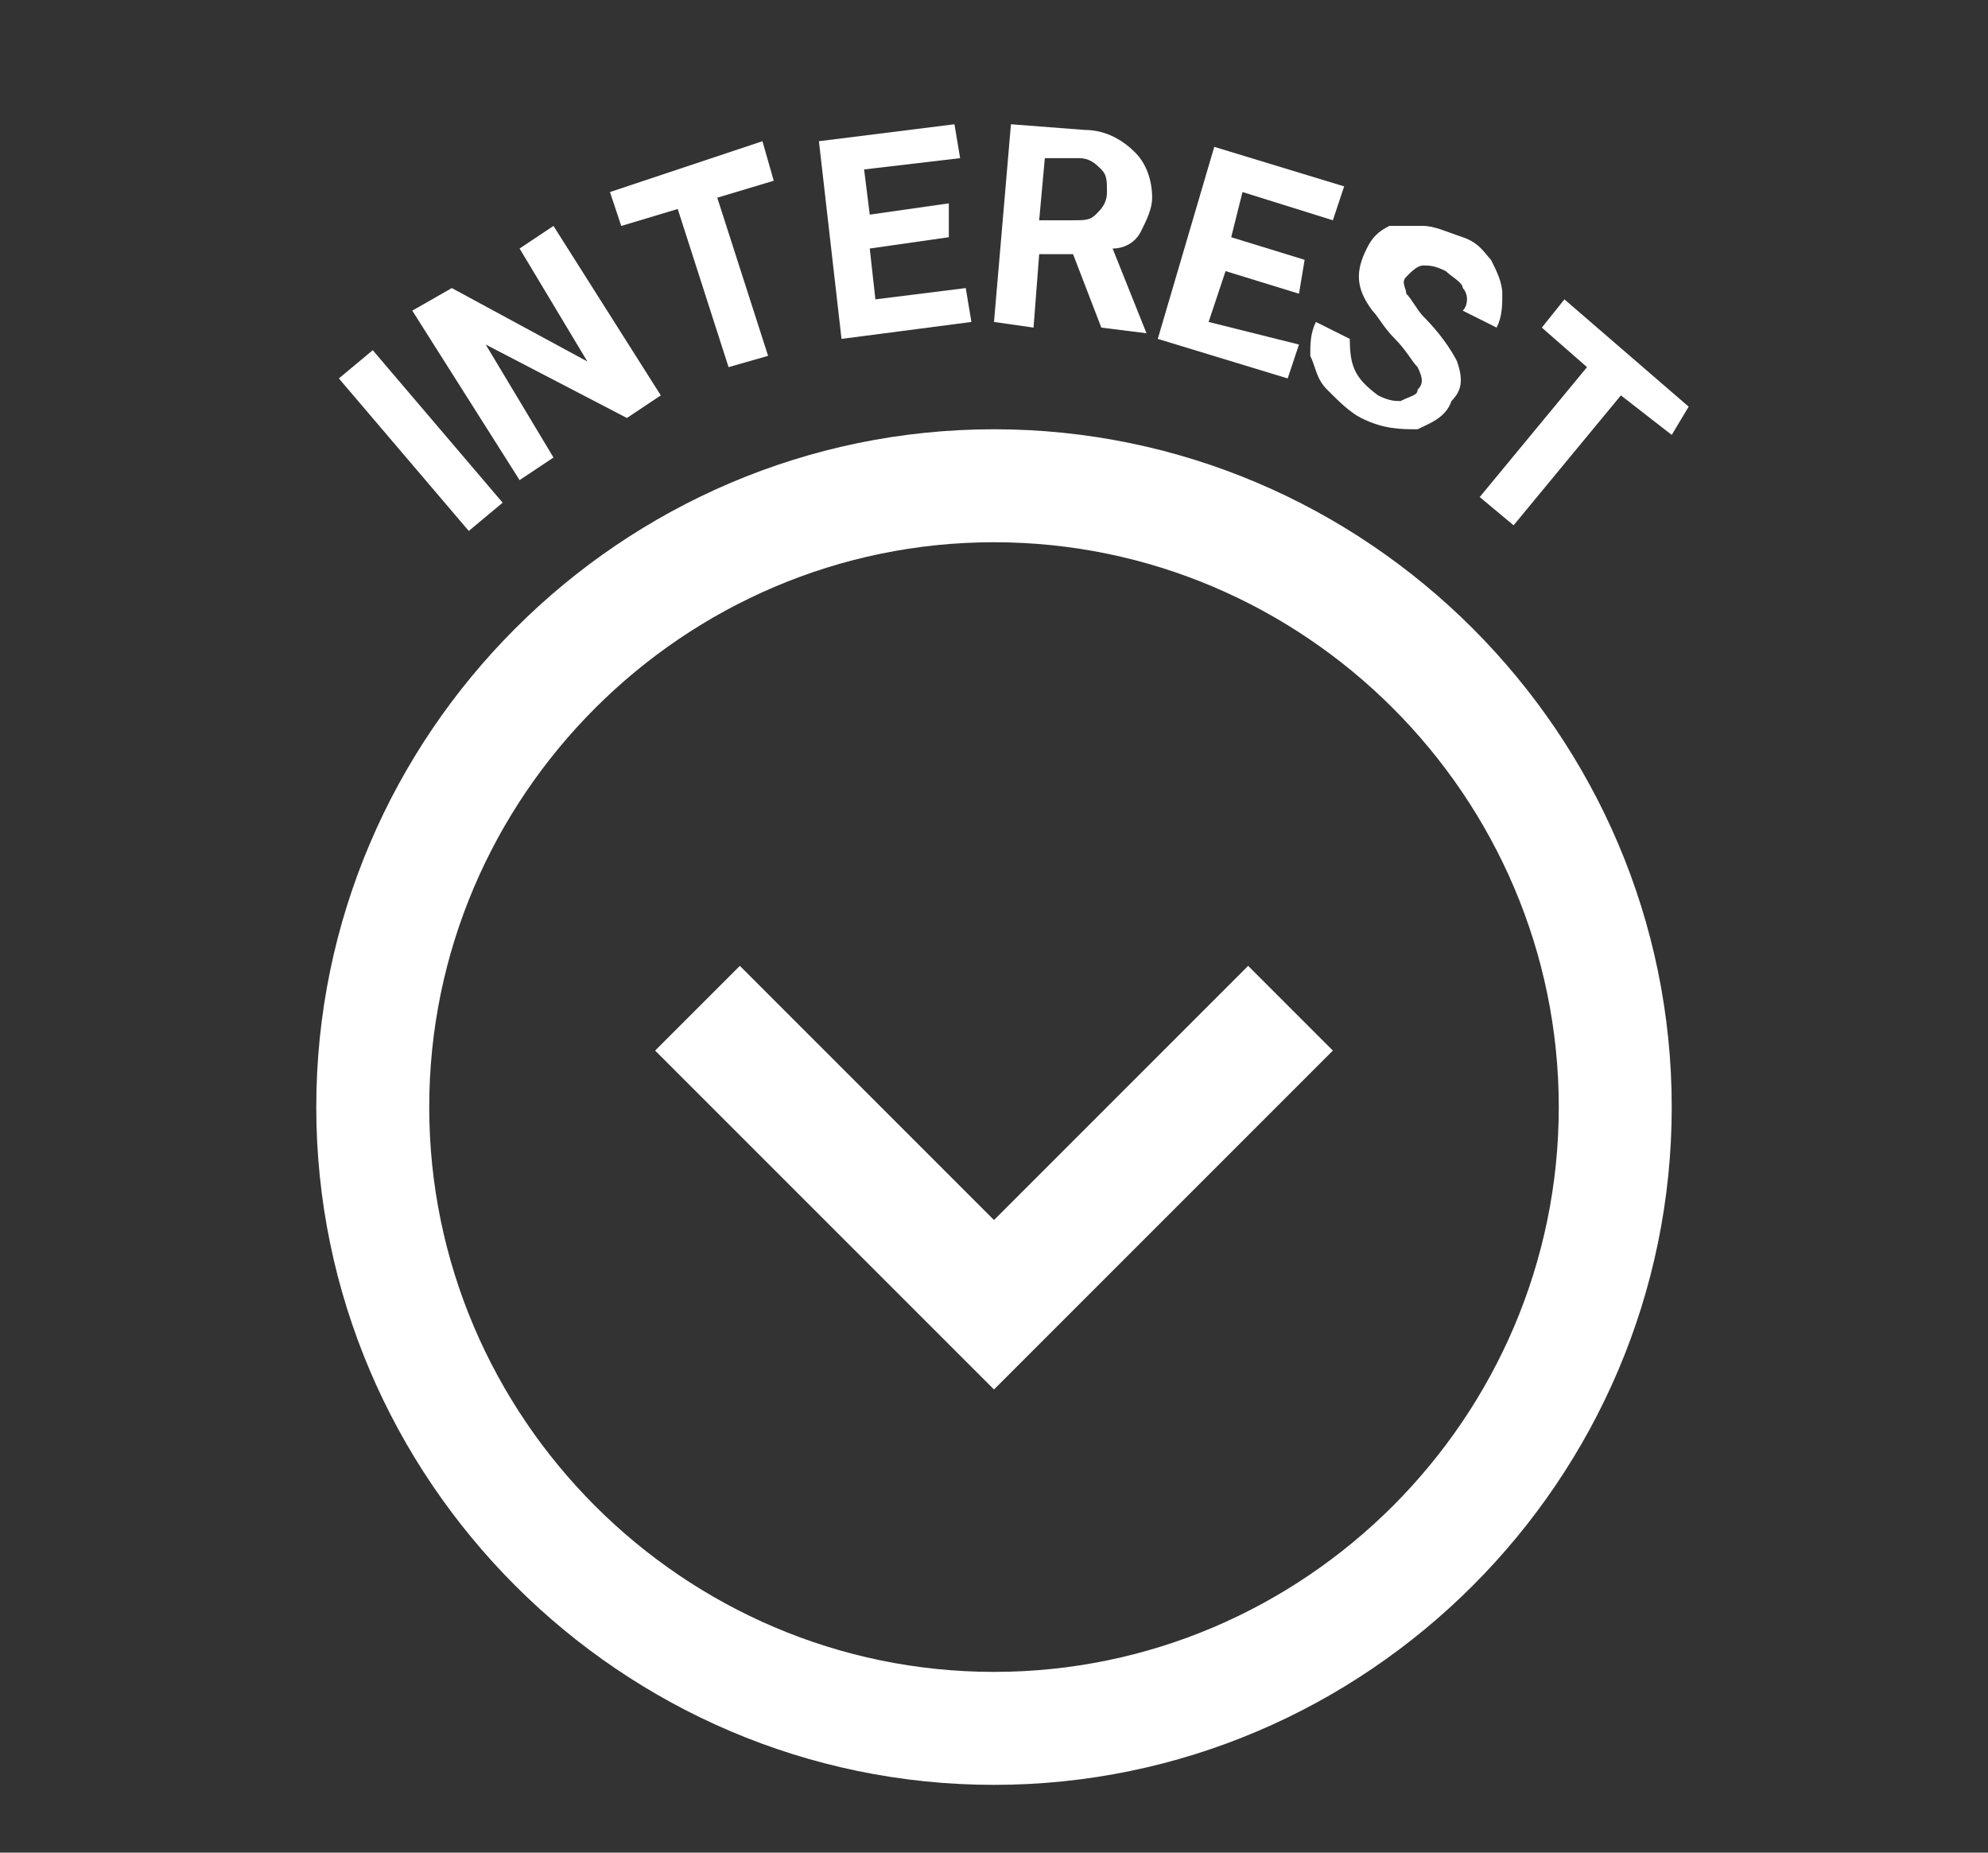 <?xml version="1.0" encoding="utf-8"?>
<!-- Generator: Adobe Illustrator 22.1.0, SVG Export Plug-In . SVG Version: 6.00 Build 0)  -->
<svg version="1.1" xmlns="http://www.w3.org/2000/svg" xmlns:xlink="http://www.w3.org/1999/xlink" x="0px" y="0px"
	 viewBox="0 0 35.2 32.8" style="enable-background:new 0 0 35.2 32.8;" xml:space="preserve">
<rect x="0" y="0" width="35.2" height="32.8" fill="#333333" stroke="none"/>
<style type="text/css">
	.st0{fill:#FFFFFF;}
</style>
<g id="Layer_1">
	<path class="st0" d="M27.6,19.6c0,5.5-4.5,10-10,10s-10-4.5-10-10s4.5-10,10-10S27.6,14.1,27.6,19.6z M29.6,19.6
		c0-6.6-5.4-12-12-12s-12,5.4-12,12s5.4,12,12,12S29.6,26.2,29.6,19.6z M17.6,21.6l-4.5-4.5l-1.5,1.5l6,6l6-6l-1.5-1.5L17.6,21.6z"
		/>
</g>
<g id="Layer_2">
</g>
<g id="Layer_3">
	<g>
		<path class="st0" d="M8.9,8.9L8.3,9.4L6,6.7l0.6-0.5L8.9,8.9z"/>
		<path class="st0" d="M11.7,7l-0.6,0.4L8.6,6.1l1.2,2L9.2,8.5l-1.9-3L8,5.1l2.4,1.3l-1.2-2L9.8,4L11.7,7z"/>
		<path class="st0" d="M13.7,3.2l-1,0.3l0.9,2.8l-0.7,0.2l-0.9-2.8l-1,0.3l-0.2-0.6l2.7-0.9L13.7,3.2z"/>
		<path class="st0" d="M16.8,4.2l-1.4,0.2l0.1,0.9l1.6-0.2l0.1,0.6L14.9,6l-0.4-3.5l2.4-0.3l0.1,0.6L15.3,3l0.1,0.8l1.4-0.2
			L16.8,4.2z"/>
		<path class="st0" d="M19,4.5l-0.6,0l-0.1,1.3l-0.7-0.1l0.3-3.5l1.3,0.1c0.4,0,0.7,0.2,0.9,0.4c0.2,0.2,0.3,0.5,0.3,0.8
			c0,0.2-0.1,0.4-0.2,0.6c-0.1,0.2-0.3,0.3-0.5,0.3l0.6,1.5l0,0l-0.8-0.1L19,4.5z M18.4,3.9L19,3.9c0.2,0,0.3,0,0.4-0.1
			c0.1-0.1,0.2-0.2,0.2-0.4c0-0.2,0-0.3-0.1-0.4c-0.1-0.1-0.2-0.2-0.4-0.2l-0.6,0L18.4,3.9z"/>
		<path class="st0" d="M23,5.2l-1.3-0.4l-0.3,0.9L23,6.1l-0.2,0.6L20.5,6l1-3.4l2.3,0.7l-0.2,0.6l-1.6-0.5l-0.2,0.8l1.3,0.4L23,5.2z
			"/>
		<path class="st0" d="M25.1,6.9c0.1-0.1,0.1-0.2,0-0.4c-0.1-0.1-0.2-0.3-0.4-0.5s-0.3-0.4-0.4-0.5c-0.3-0.4-0.3-0.7-0.1-1.1
			c0.1-0.2,0.2-0.3,0.4-0.4C24.8,4,25,4,25.2,4c0.2,0,0.4,0.1,0.7,0.2s0.4,0.3,0.5,0.4c0.1,0.2,0.2,0.4,0.2,0.6c0,0.2,0,0.4-0.1,0.6
			l-0.6-0.3c0.1-0.1,0.1-0.3,0-0.4c0-0.1-0.2-0.2-0.3-0.3c-0.2-0.1-0.3-0.1-0.4-0.1c-0.1,0-0.2,0.1-0.3,0.2c-0.1,0.1,0,0.2,0,0.3
			c0.1,0.1,0.2,0.3,0.3,0.4c0.3,0.3,0.5,0.6,0.6,0.8c0.1,0.3,0.1,0.5-0.1,0.7c-0.1,0.3-0.4,0.4-0.6,0.5c-0.3,0-0.6,0-1-0.2
			c-0.2-0.1-0.4-0.3-0.6-0.5s-0.2-0.4-0.3-0.6c0-0.2,0-0.4,0.1-0.6l0.6,0.3C23.9,6.5,24,6.7,24.4,7c0.2,0.1,0.3,0.1,0.4,0.1
			C25,7,25.1,7,25.1,6.9z"/>
		<path class="st0" d="M29.6,7.7L28.7,7l-1.9,2.3l-0.6-0.5l1.9-2.3l-0.8-0.7l0.4-0.5l2.2,1.9L29.6,7.7z"/>
	</g>
</g>
</svg>
